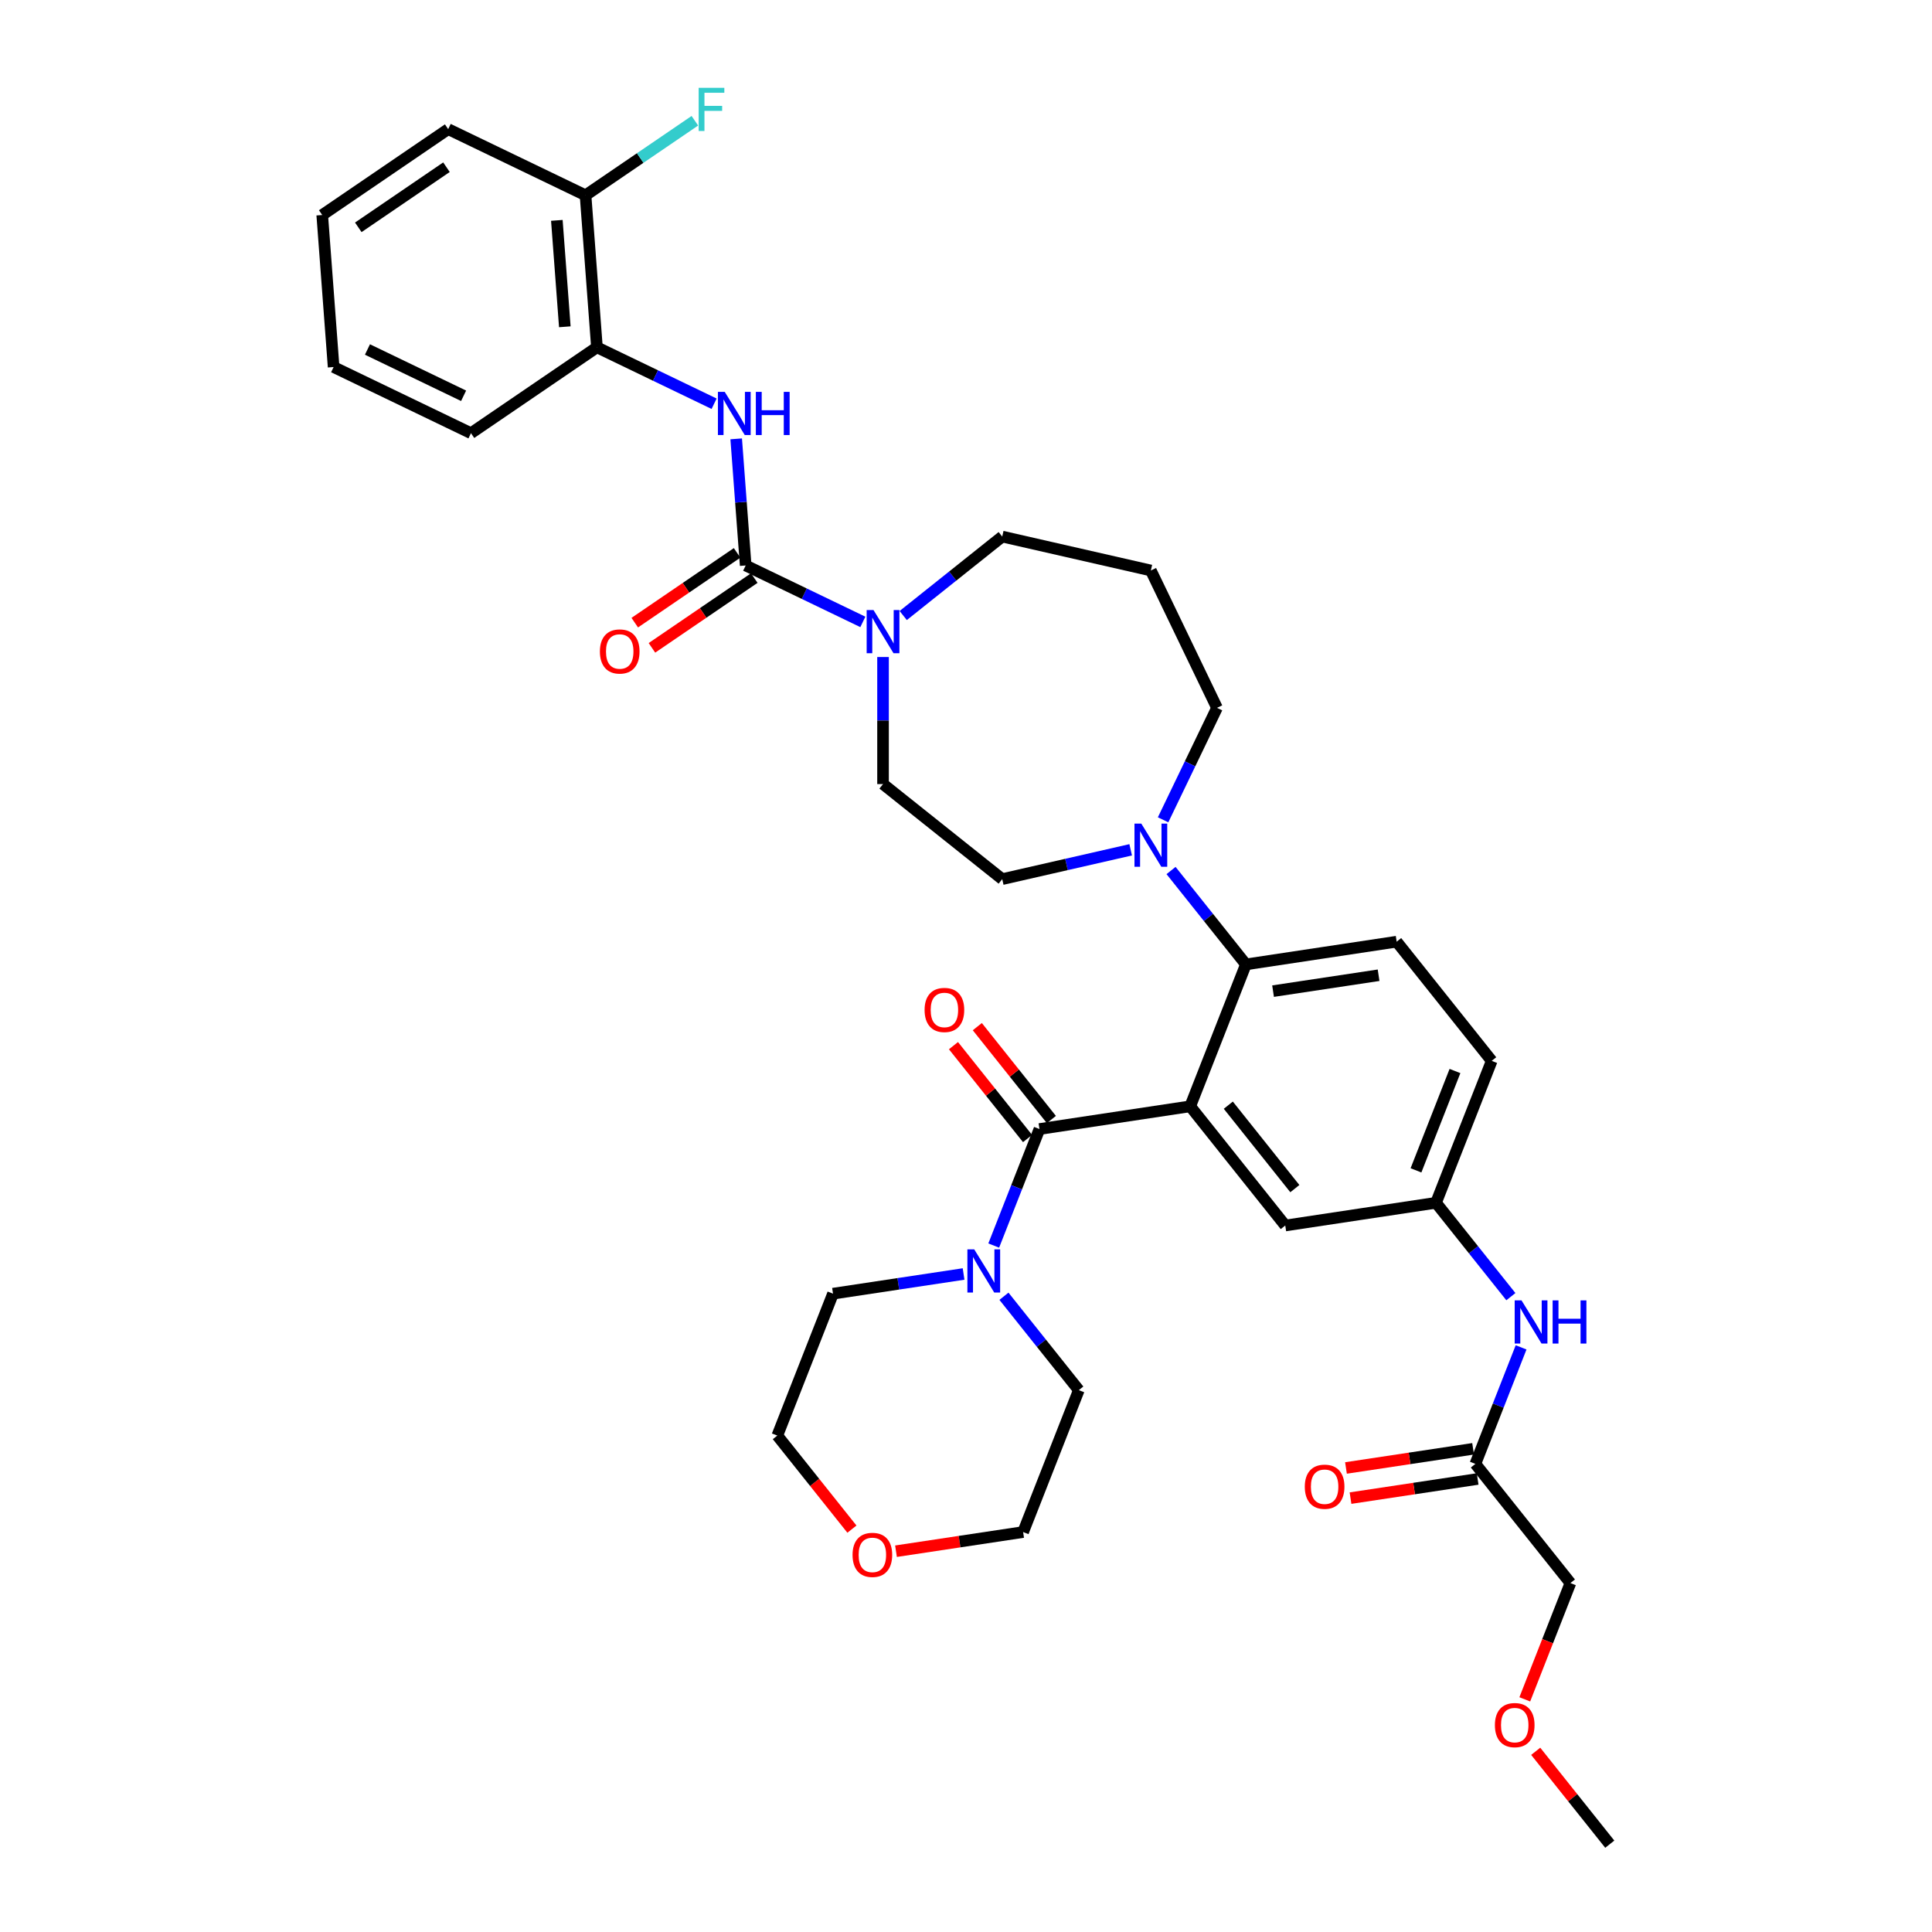 <?xml version='1.0' encoding='iso-8859-1'?>
<svg version='1.1' baseProfile='full'
              xmlns='http://www.w3.org/2000/svg'
                      xmlns:rdkit='http://www.rdkit.org/xml'
                      xmlns:xlink='http://www.w3.org/1999/xlink'
                  xml:space='preserve'
width='1000px' height='1000px' viewBox='0 0 1000 1000'>
<!-- END OF HEADER -->
<rect style='opacity:1.0;fill:#FFFFFF;stroke:none' width='1000' height='1000' x='0' y='0'> </rect>
<path class='bond-0' d='M 787.316,697.397 L 775.482,727.551' style='fill:none;fill-rule:evenodd;stroke:#0000FF;stroke-width:6px;stroke-linecap:butt;stroke-linejoin:miter;stroke-opacity:1' />
<path class='bond-0' d='M 775.482,727.551 L 763.647,757.705' style='fill:none;fill-rule:evenodd;stroke:#000000;stroke-width:6px;stroke-linecap:butt;stroke-linejoin:miter;stroke-opacity:1' />
<path class='bond-1' d='M 782.028,671.15 L 762.653,646.854' style='fill:none;fill-rule:evenodd;stroke:#0000FF;stroke-width:6px;stroke-linecap:butt;stroke-linejoin:miter;stroke-opacity:1' />
<path class='bond-1' d='M 762.653,646.854 L 743.277,622.558' style='fill:none;fill-rule:evenodd;stroke:#000000;stroke-width:6px;stroke-linecap:butt;stroke-linejoin:miter;stroke-opacity:1' />
<path class='bond-2' d='M 812.846,819.398 L 801.036,849.489' style='fill:none;fill-rule:evenodd;stroke:#000000;stroke-width:6px;stroke-linecap:butt;stroke-linejoin:miter;stroke-opacity:1' />
<path class='bond-2' d='M 801.036,849.489 L 789.227,879.58' style='fill:none;fill-rule:evenodd;stroke:#FF0000;stroke-width:6px;stroke-linecap:butt;stroke-linejoin:miter;stroke-opacity:1' />
<path class='bond-3' d='M 812.846,819.398 L 763.647,757.705' style='fill:none;fill-rule:evenodd;stroke:#000000;stroke-width:6px;stroke-linecap:butt;stroke-linejoin:miter;stroke-opacity:1' />
<path class='bond-4' d='M 762.471,749.902 L 729.573,754.861' style='fill:none;fill-rule:evenodd;stroke:#000000;stroke-width:6px;stroke-linecap:butt;stroke-linejoin:miter;stroke-opacity:1' />
<path class='bond-4' d='M 729.573,754.861 L 696.675,759.819' style='fill:none;fill-rule:evenodd;stroke:#FF0000;stroke-width:6px;stroke-linecap:butt;stroke-linejoin:miter;stroke-opacity:1' />
<path class='bond-4' d='M 764.823,765.508 L 731.925,770.466' style='fill:none;fill-rule:evenodd;stroke:#000000;stroke-width:6px;stroke-linecap:butt;stroke-linejoin:miter;stroke-opacity:1' />
<path class='bond-4' d='M 731.925,770.466 L 699.027,775.425' style='fill:none;fill-rule:evenodd;stroke:#FF0000;stroke-width:6px;stroke-linecap:butt;stroke-linejoin:miter;stroke-opacity:1' />
<path class='bond-5' d='M 794.879,906.472 L 814.048,930.509' style='fill:none;fill-rule:evenodd;stroke:#FF0000;stroke-width:6px;stroke-linecap:butt;stroke-linejoin:miter;stroke-opacity:1' />
<path class='bond-5' d='M 814.048,930.509 L 833.216,954.545' style='fill:none;fill-rule:evenodd;stroke:#000000;stroke-width:6px;stroke-linecap:butt;stroke-linejoin:miter;stroke-opacity:1' />
<path class='bond-6' d='M 308.972,179.767 L 303.075,101.079' style='fill:none;fill-rule:evenodd;stroke:#000000;stroke-width:6px;stroke-linecap:butt;stroke-linejoin:miter;stroke-opacity:1' />
<path class='bond-6' d='M 292.35,169.143 L 288.222,114.061' style='fill:none;fill-rule:evenodd;stroke:#000000;stroke-width:6px;stroke-linecap:butt;stroke-linejoin:miter;stroke-opacity:1' />
<path class='bond-7' d='M 308.972,179.767 L 243.775,224.218' style='fill:none;fill-rule:evenodd;stroke:#000000;stroke-width:6px;stroke-linecap:butt;stroke-linejoin:miter;stroke-opacity:1' />
<path class='bond-8' d='M 308.972,179.767 L 339.296,194.37' style='fill:none;fill-rule:evenodd;stroke:#000000;stroke-width:6px;stroke-linecap:butt;stroke-linejoin:miter;stroke-opacity:1' />
<path class='bond-8' d='M 339.296,194.37 L 369.619,208.973' style='fill:none;fill-rule:evenodd;stroke:#0000FF;stroke-width:6px;stroke-linecap:butt;stroke-linejoin:miter;stroke-opacity:1' />
<path class='bond-9' d='M 457.057,340.075 L 457.057,372.957' style='fill:none;fill-rule:evenodd;stroke:#0000FF;stroke-width:6px;stroke-linecap:butt;stroke-linejoin:miter;stroke-opacity:1' />
<path class='bond-9' d='M 457.057,372.957 L 457.057,405.838' style='fill:none;fill-rule:evenodd;stroke:#000000;stroke-width:6px;stroke-linecap:butt;stroke-linejoin:miter;stroke-opacity:1' />
<path class='bond-10' d='M 446.61,321.898 L 416.287,307.295' style='fill:none;fill-rule:evenodd;stroke:#0000FF;stroke-width:6px;stroke-linecap:butt;stroke-linejoin:miter;stroke-opacity:1' />
<path class='bond-10' d='M 416.287,307.295 L 385.963,292.692' style='fill:none;fill-rule:evenodd;stroke:#000000;stroke-width:6px;stroke-linecap:butt;stroke-linejoin:miter;stroke-opacity:1' />
<path class='bond-11' d='M 467.505,318.598 L 493.128,298.164' style='fill:none;fill-rule:evenodd;stroke:#0000FF;stroke-width:6px;stroke-linecap:butt;stroke-linejoin:miter;stroke-opacity:1' />
<path class='bond-11' d='M 493.128,298.164 L 518.751,277.73' style='fill:none;fill-rule:evenodd;stroke:#000000;stroke-width:6px;stroke-linecap:butt;stroke-linejoin:miter;stroke-opacity:1' />
<path class='bond-12' d='M 381.518,286.172 L 355.035,304.228' style='fill:none;fill-rule:evenodd;stroke:#000000;stroke-width:6px;stroke-linecap:butt;stroke-linejoin:miter;stroke-opacity:1' />
<path class='bond-12' d='M 355.035,304.228 L 328.552,322.284' style='fill:none;fill-rule:evenodd;stroke:#FF0000;stroke-width:6px;stroke-linecap:butt;stroke-linejoin:miter;stroke-opacity:1' />
<path class='bond-12' d='M 390.408,299.212 L 363.925,317.268' style='fill:none;fill-rule:evenodd;stroke:#000000;stroke-width:6px;stroke-linecap:butt;stroke-linejoin:miter;stroke-opacity:1' />
<path class='bond-12' d='M 363.925,317.268 L 337.442,335.324' style='fill:none;fill-rule:evenodd;stroke:#FF0000;stroke-width:6px;stroke-linecap:butt;stroke-linejoin:miter;stroke-opacity:1' />
<path class='bond-13' d='M 385.963,292.692 L 383.507,259.921' style='fill:none;fill-rule:evenodd;stroke:#000000;stroke-width:6px;stroke-linecap:butt;stroke-linejoin:miter;stroke-opacity:1' />
<path class='bond-13' d='M 383.507,259.921 L 381.052,227.15' style='fill:none;fill-rule:evenodd;stroke:#0000FF;stroke-width:6px;stroke-linecap:butt;stroke-linejoin:miter;stroke-opacity:1' />
<path class='bond-14' d='M 303.075,101.079 L 331.366,81.791' style='fill:none;fill-rule:evenodd;stroke:#000000;stroke-width:6px;stroke-linecap:butt;stroke-linejoin:miter;stroke-opacity:1' />
<path class='bond-14' d='M 331.366,81.791 L 359.656,62.503' style='fill:none;fill-rule:evenodd;stroke:#33CCCC;stroke-width:6px;stroke-linecap:butt;stroke-linejoin:miter;stroke-opacity:1' />
<path class='bond-15' d='M 303.075,101.079 L 231.981,66.842' style='fill:none;fill-rule:evenodd;stroke:#000000;stroke-width:6px;stroke-linecap:butt;stroke-linejoin:miter;stroke-opacity:1' />
<path class='bond-16' d='M 629.918,366.384 L 595.681,295.289' style='fill:none;fill-rule:evenodd;stroke:#000000;stroke-width:6px;stroke-linecap:butt;stroke-linejoin:miter;stroke-opacity:1' />
<path class='bond-17' d='M 629.918,366.384 L 615.965,395.358' style='fill:none;fill-rule:evenodd;stroke:#000000;stroke-width:6px;stroke-linecap:butt;stroke-linejoin:miter;stroke-opacity:1' />
<path class='bond-17' d='M 615.965,395.358 L 602.012,424.332' style='fill:none;fill-rule:evenodd;stroke:#0000FF;stroke-width:6px;stroke-linecap:butt;stroke-linejoin:miter;stroke-opacity:1' />
<path class='bond-18' d='M 585.234,439.862 L 551.992,447.45' style='fill:none;fill-rule:evenodd;stroke:#0000FF;stroke-width:6px;stroke-linecap:butt;stroke-linejoin:miter;stroke-opacity:1' />
<path class='bond-18' d='M 551.992,447.45 L 518.751,455.037' style='fill:none;fill-rule:evenodd;stroke:#000000;stroke-width:6px;stroke-linecap:butt;stroke-linejoin:miter;stroke-opacity:1' />
<path class='bond-19' d='M 606.129,450.579 L 625.504,474.875' style='fill:none;fill-rule:evenodd;stroke:#0000FF;stroke-width:6px;stroke-linecap:butt;stroke-linejoin:miter;stroke-opacity:1' />
<path class='bond-19' d='M 625.504,474.875 L 644.88,499.171' style='fill:none;fill-rule:evenodd;stroke:#000000;stroke-width:6px;stroke-linecap:butt;stroke-linejoin:miter;stroke-opacity:1' />
<path class='bond-20' d='M 518.751,455.037 L 457.057,405.838' style='fill:none;fill-rule:evenodd;stroke:#000000;stroke-width:6px;stroke-linecap:butt;stroke-linejoin:miter;stroke-opacity:1' />
<path class='bond-21' d='M 544.193,579.466 L 525.024,555.429' style='fill:none;fill-rule:evenodd;stroke:#000000;stroke-width:6px;stroke-linecap:butt;stroke-linejoin:miter;stroke-opacity:1' />
<path class='bond-21' d='M 525.024,555.429 L 505.856,531.392' style='fill:none;fill-rule:evenodd;stroke:#FF0000;stroke-width:6px;stroke-linecap:butt;stroke-linejoin:miter;stroke-opacity:1' />
<path class='bond-21' d='M 531.855,589.306 L 512.686,565.269' style='fill:none;fill-rule:evenodd;stroke:#000000;stroke-width:6px;stroke-linecap:butt;stroke-linejoin:miter;stroke-opacity:1' />
<path class='bond-21' d='M 512.686,565.269 L 493.517,541.232' style='fill:none;fill-rule:evenodd;stroke:#FF0000;stroke-width:6px;stroke-linecap:butt;stroke-linejoin:miter;stroke-opacity:1' />
<path class='bond-22' d='M 538.024,584.386 L 526.189,614.54' style='fill:none;fill-rule:evenodd;stroke:#000000;stroke-width:6px;stroke-linecap:butt;stroke-linejoin:miter;stroke-opacity:1' />
<path class='bond-22' d='M 526.189,614.54 L 514.355,644.694' style='fill:none;fill-rule:evenodd;stroke:#0000FF;stroke-width:6px;stroke-linecap:butt;stroke-linejoin:miter;stroke-opacity:1' />
<path class='bond-23' d='M 538.024,584.386 L 616.051,572.625' style='fill:none;fill-rule:evenodd;stroke:#000000;stroke-width:6px;stroke-linecap:butt;stroke-linejoin:miter;stroke-opacity:1' />
<path class='bond-24' d='M 498.748,659.415 L 464.958,664.508' style='fill:none;fill-rule:evenodd;stroke:#0000FF;stroke-width:6px;stroke-linecap:butt;stroke-linejoin:miter;stroke-opacity:1' />
<path class='bond-24' d='M 464.958,664.508 L 431.168,669.601' style='fill:none;fill-rule:evenodd;stroke:#000000;stroke-width:6px;stroke-linecap:butt;stroke-linejoin:miter;stroke-opacity:1' />
<path class='bond-25' d='M 519.643,670.941 L 539.018,695.237' style='fill:none;fill-rule:evenodd;stroke:#0000FF;stroke-width:6px;stroke-linecap:butt;stroke-linejoin:miter;stroke-opacity:1' />
<path class='bond-25' d='M 539.018,695.237 L 558.394,719.533' style='fill:none;fill-rule:evenodd;stroke:#000000;stroke-width:6px;stroke-linecap:butt;stroke-linejoin:miter;stroke-opacity:1' />
<path class='bond-26' d='M 440.954,791.475 L 421.647,767.265' style='fill:none;fill-rule:evenodd;stroke:#FF0000;stroke-width:6px;stroke-linecap:butt;stroke-linejoin:miter;stroke-opacity:1' />
<path class='bond-26' d='M 421.647,767.265 L 402.339,743.055' style='fill:none;fill-rule:evenodd;stroke:#000000;stroke-width:6px;stroke-linecap:butt;stroke-linejoin:miter;stroke-opacity:1' />
<path class='bond-27' d='M 463.769,802.904 L 496.667,797.946' style='fill:none;fill-rule:evenodd;stroke:#FF0000;stroke-width:6px;stroke-linecap:butt;stroke-linejoin:miter;stroke-opacity:1' />
<path class='bond-27' d='M 496.667,797.946 L 529.565,792.987' style='fill:none;fill-rule:evenodd;stroke:#000000;stroke-width:6px;stroke-linecap:butt;stroke-linejoin:miter;stroke-opacity:1' />
<path class='bond-28' d='M 558.394,719.533 L 529.565,792.987' style='fill:none;fill-rule:evenodd;stroke:#000000;stroke-width:6px;stroke-linecap:butt;stroke-linejoin:miter;stroke-opacity:1' />
<path class='bond-29' d='M 616.051,572.625 L 665.25,634.318' style='fill:none;fill-rule:evenodd;stroke:#000000;stroke-width:6px;stroke-linecap:butt;stroke-linejoin:miter;stroke-opacity:1' />
<path class='bond-29' d='M 635.77,572.039 L 670.209,615.225' style='fill:none;fill-rule:evenodd;stroke:#000000;stroke-width:6px;stroke-linecap:butt;stroke-linejoin:miter;stroke-opacity:1' />
<path class='bond-30' d='M 616.051,572.625 L 644.88,499.171' style='fill:none;fill-rule:evenodd;stroke:#000000;stroke-width:6px;stroke-linecap:butt;stroke-linejoin:miter;stroke-opacity:1' />
<path class='bond-31' d='M 665.25,634.318 L 743.277,622.558' style='fill:none;fill-rule:evenodd;stroke:#000000;stroke-width:6px;stroke-linecap:butt;stroke-linejoin:miter;stroke-opacity:1' />
<path class='bond-32' d='M 644.88,499.171 L 722.907,487.41' style='fill:none;fill-rule:evenodd;stroke:#000000;stroke-width:6px;stroke-linecap:butt;stroke-linejoin:miter;stroke-opacity:1' />
<path class='bond-32' d='M 658.936,513.012 L 713.555,504.78' style='fill:none;fill-rule:evenodd;stroke:#000000;stroke-width:6px;stroke-linecap:butt;stroke-linejoin:miter;stroke-opacity:1' />
<path class='bond-33' d='M 743.277,622.558 L 772.106,549.104' style='fill:none;fill-rule:evenodd;stroke:#000000;stroke-width:6px;stroke-linecap:butt;stroke-linejoin:miter;stroke-opacity:1' />
<path class='bond-33' d='M 732.911,605.774 L 753.091,554.356' style='fill:none;fill-rule:evenodd;stroke:#000000;stroke-width:6px;stroke-linecap:butt;stroke-linejoin:miter;stroke-opacity:1' />
<path class='bond-34' d='M 722.907,487.41 L 772.106,549.104' style='fill:none;fill-rule:evenodd;stroke:#000000;stroke-width:6px;stroke-linecap:butt;stroke-linejoin:miter;stroke-opacity:1' />
<path class='bond-35' d='M 431.168,669.601 L 402.339,743.055' style='fill:none;fill-rule:evenodd;stroke:#000000;stroke-width:6px;stroke-linecap:butt;stroke-linejoin:miter;stroke-opacity:1' />
<path class='bond-36' d='M 595.681,295.289 L 518.751,277.73' style='fill:none;fill-rule:evenodd;stroke:#000000;stroke-width:6px;stroke-linecap:butt;stroke-linejoin:miter;stroke-opacity:1' />
<path class='bond-37' d='M 243.775,224.218 L 172.681,189.981' style='fill:none;fill-rule:evenodd;stroke:#000000;stroke-width:6px;stroke-linecap:butt;stroke-linejoin:miter;stroke-opacity:1' />
<path class='bond-37' d='M 239.958,204.863 L 190.192,180.897' style='fill:none;fill-rule:evenodd;stroke:#000000;stroke-width:6px;stroke-linecap:butt;stroke-linejoin:miter;stroke-opacity:1' />
<path class='bond-38' d='M 231.981,66.842 L 166.784,111.292' style='fill:none;fill-rule:evenodd;stroke:#000000;stroke-width:6px;stroke-linecap:butt;stroke-linejoin:miter;stroke-opacity:1' />
<path class='bond-38' d='M 231.092,86.549 L 185.453,117.664' style='fill:none;fill-rule:evenodd;stroke:#000000;stroke-width:6px;stroke-linecap:butt;stroke-linejoin:miter;stroke-opacity:1' />
<path class='bond-39' d='M 166.784,111.292 L 172.681,189.981' style='fill:none;fill-rule:evenodd;stroke:#000000;stroke-width:6px;stroke-linecap:butt;stroke-linejoin:miter;stroke-opacity:1' />
<path  class='atom-0' d='M 787.536 673.077
L 794.859 684.914
Q 795.585 686.082, 796.753 688.196
Q 797.921 690.311, 797.984 690.437
L 797.984 673.077
L 800.951 673.077
L 800.951 695.424
L 797.889 695.424
L 790.03 682.483
Q 789.114 680.968, 788.136 679.232
Q 787.189 677.496, 786.905 676.96
L 786.905 695.424
L 784.001 695.424
L 784.001 673.077
L 787.536 673.077
' fill='#0000FF'/>
<path  class='atom-0' d='M 803.634 673.077
L 806.664 673.077
L 806.664 682.578
L 818.09 682.578
L 818.09 673.077
L 821.12 673.077
L 821.12 695.424
L 818.09 695.424
L 818.09 685.103
L 806.664 685.103
L 806.664 695.424
L 803.634 695.424
L 803.634 673.077
' fill='#0000FF'/>
<path  class='atom-3' d='M 675.362 769.529
Q 675.362 764.163, 678.013 761.164
Q 680.665 758.166, 685.62 758.166
Q 690.576 758.166, 693.227 761.164
Q 695.878 764.163, 695.878 769.529
Q 695.878 774.958, 693.195 778.051
Q 690.512 781.113, 685.62 781.113
Q 680.696 781.113, 678.013 778.051
Q 675.362 774.989, 675.362 769.529
M 685.62 778.587
Q 689.029 778.587, 690.86 776.315
Q 692.722 774.011, 692.722 769.529
Q 692.722 765.141, 690.86 762.932
Q 689.029 760.691, 685.62 760.691
Q 682.211 760.691, 680.349 762.9
Q 678.518 765.11, 678.518 769.529
Q 678.518 774.042, 680.349 776.315
Q 682.211 778.587, 685.62 778.587
' fill='#FF0000'/>
<path  class='atom-4' d='M 773.759 892.915
Q 773.759 887.55, 776.411 884.551
Q 779.062 881.552, 784.018 881.552
Q 788.973 881.552, 791.624 884.551
Q 794.276 887.55, 794.276 892.915
Q 794.276 898.344, 791.593 901.437
Q 788.91 904.499, 784.018 904.499
Q 779.094 904.499, 776.411 901.437
Q 773.759 898.376, 773.759 892.915
M 784.018 901.974
Q 787.426 901.974, 789.257 899.701
Q 791.119 897.397, 791.119 892.915
Q 791.119 888.528, 789.257 886.319
Q 787.426 884.078, 784.018 884.078
Q 780.609 884.078, 778.746 886.287
Q 776.916 888.496, 776.916 892.915
Q 776.916 897.429, 778.746 899.701
Q 780.609 901.974, 784.018 901.974
' fill='#FF0000'/>
<path  class='atom-6' d='M 452.118 315.756
L 459.441 327.592
Q 460.166 328.76, 461.334 330.875
Q 462.502 332.989, 462.565 333.116
L 462.565 315.756
L 465.532 315.756
L 465.532 338.103
L 462.471 338.103
L 454.611 325.162
Q 453.696 323.647, 452.718 321.911
Q 451.771 320.175, 451.487 319.638
L 451.487 338.103
L 448.583 338.103
L 448.583 315.756
L 452.118 315.756
' fill='#0000FF'/>
<path  class='atom-8' d='M 310.508 337.206
Q 310.508 331.84, 313.159 328.842
Q 315.81 325.843, 320.766 325.843
Q 325.721 325.843, 328.373 328.842
Q 331.024 331.84, 331.024 337.206
Q 331.024 342.635, 328.341 345.728
Q 325.658 348.79, 320.766 348.79
Q 315.842 348.79, 313.159 345.728
Q 310.508 342.666, 310.508 337.206
M 320.766 346.265
Q 324.175 346.265, 326.005 343.992
Q 327.868 341.688, 327.868 337.206
Q 327.868 332.819, 326.005 330.609
Q 324.175 328.368, 320.766 328.368
Q 317.357 328.368, 315.495 330.578
Q 313.664 332.787, 313.664 337.206
Q 313.664 341.72, 315.495 343.992
Q 317.357 346.265, 320.766 346.265
' fill='#FF0000'/>
<path  class='atom-9' d='M 375.127 202.831
L 382.449 214.667
Q 383.175 215.835, 384.343 217.949
Q 385.511 220.064, 385.574 220.19
L 385.574 202.831
L 388.541 202.831
L 388.541 225.178
L 385.48 225.178
L 377.62 212.236
Q 376.705 210.721, 375.726 208.985
Q 374.78 207.249, 374.495 206.713
L 374.495 225.178
L 371.592 225.178
L 371.592 202.831
L 375.127 202.831
' fill='#0000FF'/>
<path  class='atom-9' d='M 391.224 202.831
L 394.254 202.831
L 394.254 212.331
L 405.68 212.331
L 405.68 202.831
L 408.71 202.831
L 408.71 225.178
L 405.68 225.178
L 405.68 214.856
L 394.254 214.856
L 394.254 225.178
L 391.224 225.178
L 391.224 202.831
' fill='#0000FF'/>
<path  class='atom-11' d='M 361.629 45.455
L 374.917 45.455
L 374.917 48.011
L 364.627 48.011
L 364.627 54.797
L 373.781 54.797
L 373.781 57.386
L 364.627 57.386
L 364.627 67.802
L 361.629 67.802
L 361.629 45.455
' fill='#33CCCC'/>
<path  class='atom-13' d='M 590.741 426.304
L 598.064 438.141
Q 598.79 439.308, 599.958 441.423
Q 601.126 443.538, 601.189 443.664
L 601.189 426.304
L 604.156 426.304
L 604.156 448.651
L 601.094 448.651
L 593.235 435.71
Q 592.32 434.195, 591.341 432.459
Q 590.394 430.723, 590.11 430.187
L 590.11 448.651
L 587.206 448.651
L 587.206 426.304
L 590.741 426.304
' fill='#0000FF'/>
<path  class='atom-16' d='M 478.567 522.756
Q 478.567 517.39, 481.218 514.391
Q 483.87 511.393, 488.825 511.393
Q 493.781 511.393, 496.432 514.391
Q 499.083 517.39, 499.083 522.756
Q 499.083 528.185, 496.4 531.278
Q 493.717 534.339, 488.825 534.339
Q 483.901 534.339, 481.218 531.278
Q 478.567 528.216, 478.567 522.756
M 488.825 531.814
Q 492.234 531.814, 494.065 529.542
Q 495.927 527.238, 495.927 522.756
Q 495.927 518.368, 494.065 516.159
Q 492.234 513.918, 488.825 513.918
Q 485.416 513.918, 483.554 516.127
Q 481.723 518.337, 481.723 522.756
Q 481.723 527.269, 483.554 529.542
Q 485.416 531.814, 488.825 531.814
' fill='#FF0000'/>
<path  class='atom-17' d='M 504.256 646.666
L 511.578 658.503
Q 512.304 659.67, 513.472 661.785
Q 514.64 663.9, 514.703 664.026
L 514.703 646.666
L 517.67 646.666
L 517.67 669.013
L 514.608 669.013
L 506.749 656.072
Q 505.834 654.557, 504.855 652.821
Q 503.908 651.085, 503.624 650.549
L 503.624 669.013
L 500.721 669.013
L 500.721 646.666
L 504.256 646.666
' fill='#0000FF'/>
<path  class='atom-18' d='M 441.28 804.811
Q 441.28 799.445, 443.931 796.447
Q 446.583 793.448, 451.538 793.448
Q 456.494 793.448, 459.145 796.447
Q 461.796 799.445, 461.796 804.811
Q 461.796 810.24, 459.113 813.333
Q 456.431 816.395, 451.538 816.395
Q 446.614 816.395, 443.931 813.333
Q 441.28 810.271, 441.28 804.811
M 451.538 813.87
Q 454.947 813.87, 456.778 811.597
Q 458.64 809.293, 458.64 804.811
Q 458.64 800.424, 456.778 798.214
Q 454.947 795.973, 451.538 795.973
Q 448.129 795.973, 446.267 798.183
Q 444.436 800.392, 444.436 804.811
Q 444.436 809.325, 446.267 811.597
Q 448.129 813.87, 451.538 813.87
' fill='#FF0000'/>
</svg>
